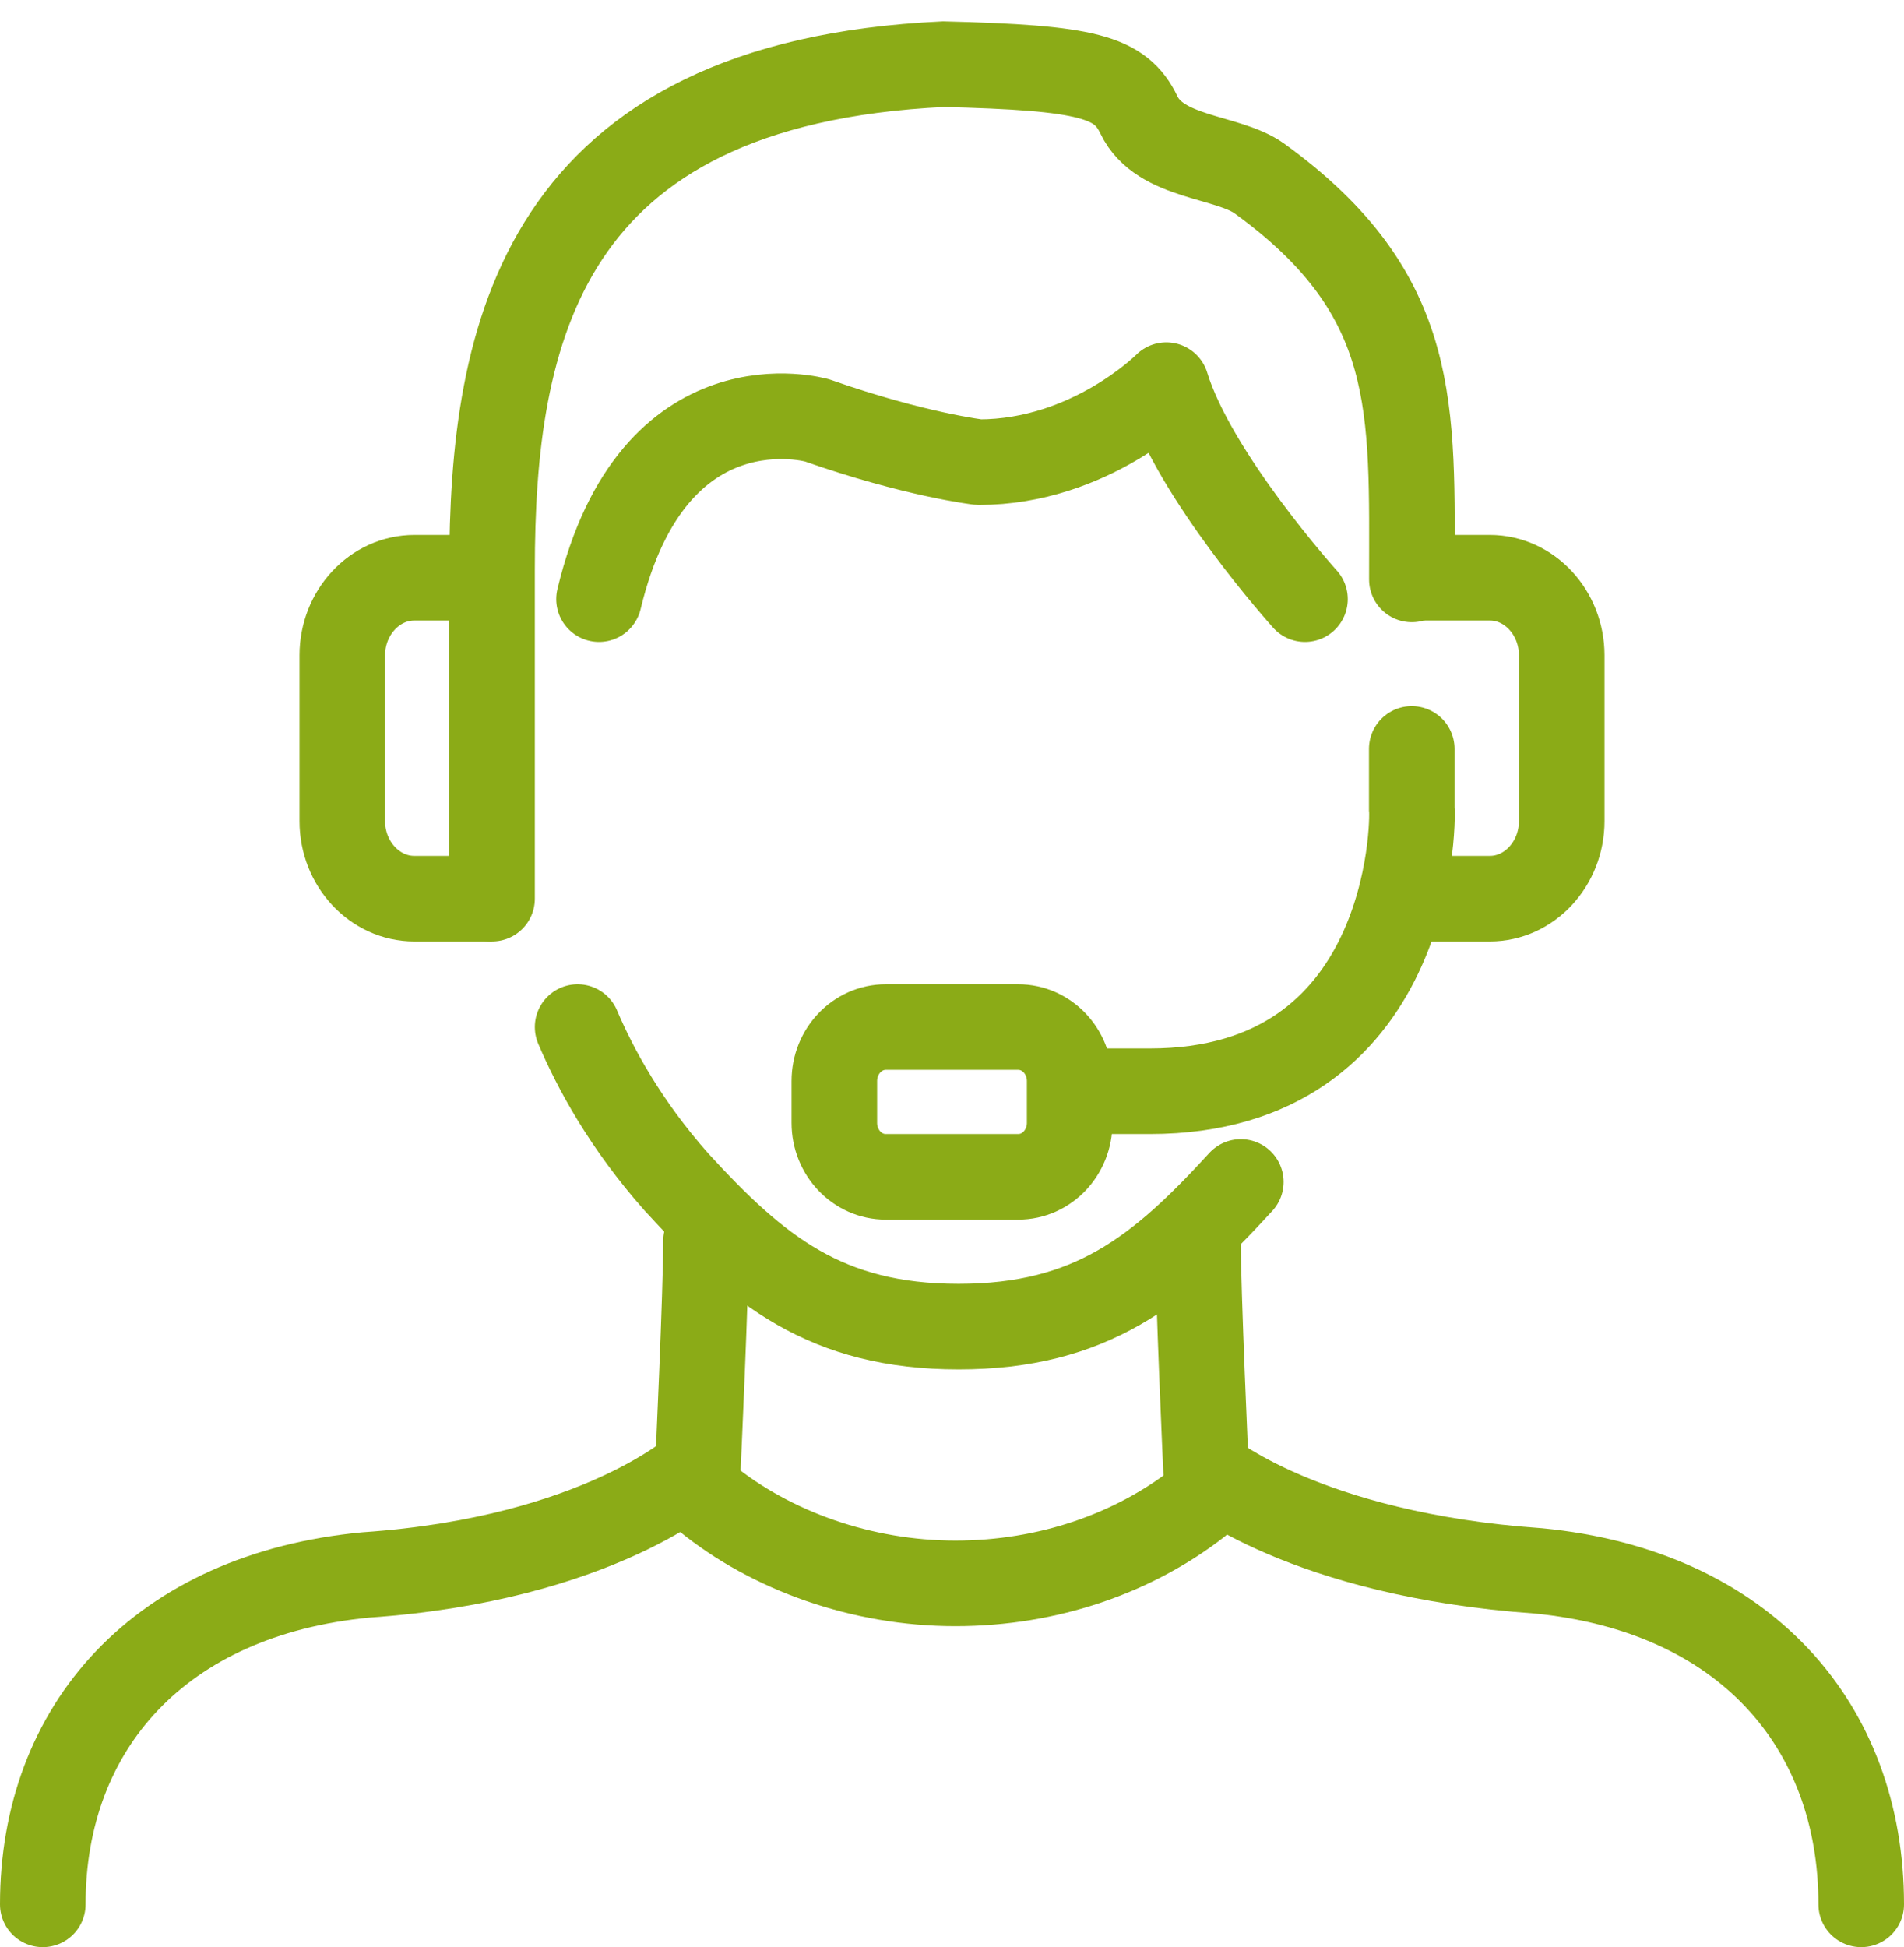 <svg width="89" height="91" viewBox="0 0 89 91" fill="none" xmlns="http://www.w3.org/2000/svg">
<path d="M33 58C33.006 60.325 32.621 68.605 32.621 68.605C32.621 68.605 28.014 72.854 17.109 73.605C7.459 74.52 2 80.738 2 89" stroke="#8BAB17" stroke-width="4" stroke-linecap="round" stroke-linejoin="round"/>
<path d="M56 58C55.994 60.353 56.376 68.734 56.376 68.734C56.376 68.734 60.983 72.653 71.894 73.414C81.544 74.344 87 80.634 87 89" stroke="#8BAB17" stroke-width="4" stroke-linecap="round" stroke-linejoin="round"/>
<path d="M56 70.248C52.995 72.582 49.019 74 44.656 74C40.292 74 36.045 72.48 33 70" stroke="#8BAB17" stroke-width="4" stroke-linecap="round" stroke-linejoin="round"/>
<path d="M47.596 48H41.404C40.077 48 39 49.13 39 50.524V52.476C39 53.87 40.077 55 41.404 55H47.596C48.923 55 50 53.87 50 52.476V50.524C50 49.13 48.923 48 47.596 48Z" stroke="#8BAB17" stroke-width="4" stroke-miterlimit="10"/>
<path d="M61 28C61 28 55.82 22.254 54.518 18C54.518 18 50.958 21.599 45.754 21.599C45.754 21.599 42.763 21.254 38.198 19.649C38.198 19.649 30.538 17.428 28 28" stroke="#8BAB17" stroke-width="4" stroke-linecap="round" stroke-linejoin="round"/>
<path d="M27 48C27.828 49.948 29.245 52.564 31.617 55.239C35.397 59.372 38.608 62 44.808 62C51.008 62 54.22 59.372 58 55.239" stroke="#8BAB17" stroke-width="4" stroke-linecap="round" stroke-linejoin="round"/>
<path d="M65.996 27.079C65.996 19.09 66.387 13.793 58.877 8.348C57.394 7.273 54.216 7.42 53.237 5.371C52.379 3.58 50.837 3.165 44.101 3C25.26 3.892 23 15.61 23 26.613V42" stroke="#8BAB17" stroke-width="4" stroke-miterlimit="10" stroke-linecap="round"/>
<path d="M51 51H53.747C65.95 51 66.068 38.507 65.991 37.785V35" stroke="#8BAB17" stroke-width="4" stroke-miterlimit="10" stroke-linecap="round"/>
<path d="M66.552 27H69.64C71.488 27 73 28.631 73 30.625V38.375C73 40.369 71.488 42 69.64 42H66" stroke="#8BAB17" stroke-width="4" stroke-linejoin="round"/>
<path d="M22.509 27H19.369C17.516 27 16 28.631 16 30.625V38.375C16 40.369 17.516 42 19.369 42H23" stroke="#8BAB17" stroke-width="4" stroke-linejoin="round"/>
</svg>
